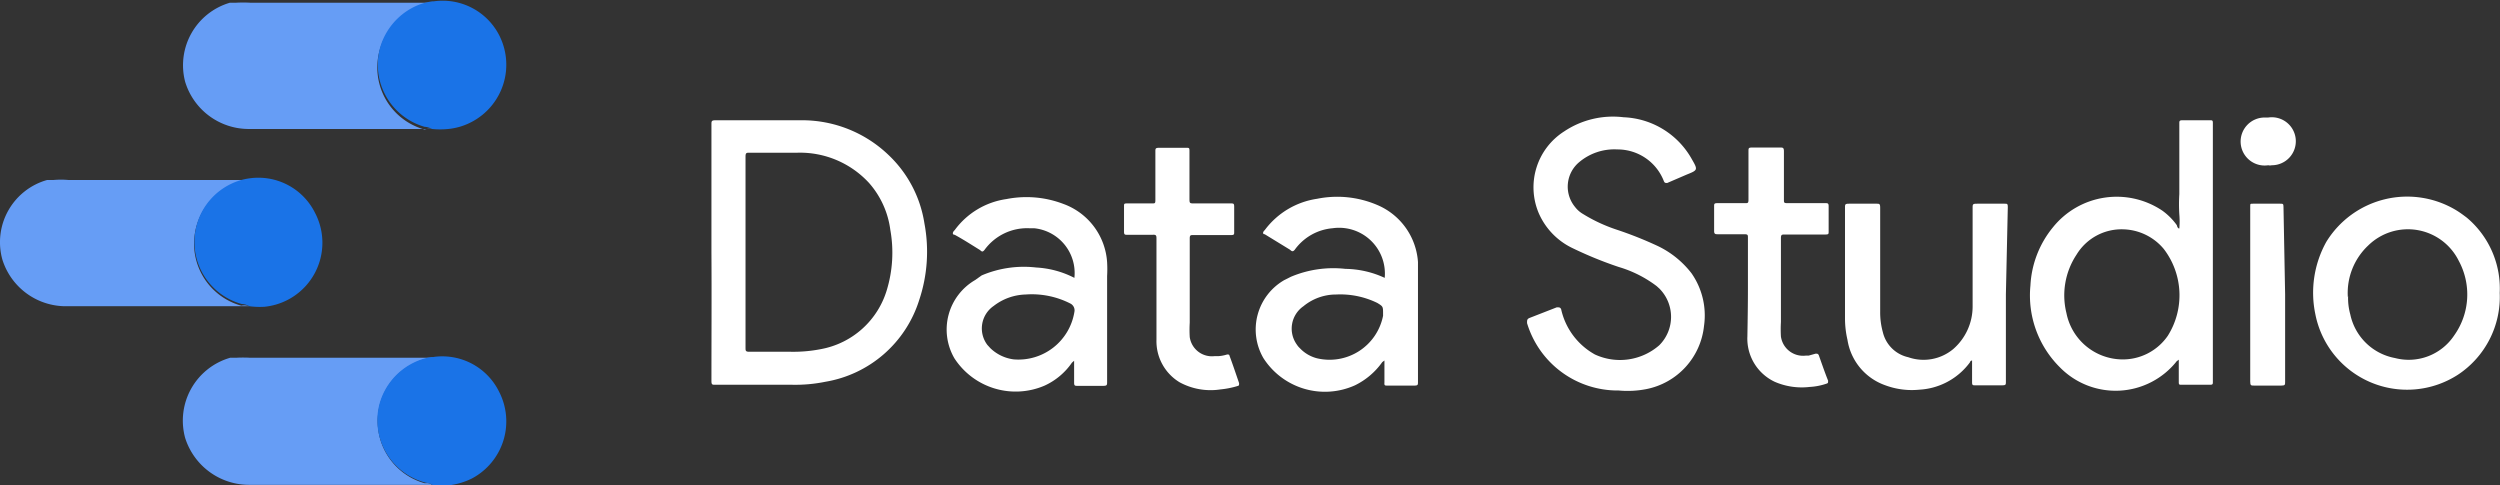 <svg xmlns="http://www.w3.org/2000/svg" viewBox="0 0 91.68 17.79"><rect x="0" y="0" width="91.68" height="17.79" fill="#333333" stroke="none"/><defs><style>.cls-1{fill:#669df5;}.cls-2{fill:#fff;}.cls-3{fill:#1a73e7;}</style></defs><g id="Layer_2" data-name="Layer 2"><g id="Layer_1-2" data-name="Layer 1"><path class="cls-1" d="M15.84,4.73H9.16A2.44,2.44,0,0,1,6.79,3,2.39,2.39,0,0,1,8.43.1l.22,0a4.73,4.73,0,0,1,.53,0h6.67a2.48,2.48,0,0,0-.66.24,2.36,2.36,0,0,0,.38,4.41A.6.6,0,0,1,15.84,4.73Z"/><path class="cls-1" d="M9.14,11.23H2.46A2.44,2.44,0,0,1,.09,9.53,2.37,2.37,0,0,1,1.73,6.6l.24,0a3.07,3.07,0,0,1,.53,0H9.14a2.17,2.17,0,0,0-.67.2,2.36,2.36,0,0,0,.38,4.41A.58.58,0,0,1,9.14,11.23Z"/><path class="cls-1" d="M15.84,17.78H9.16a2.46,2.46,0,0,1-2.37-1.72,2.4,2.4,0,0,1,1.65-2.94l.21,0a4.73,4.73,0,0,1,.53,0H15.9s0,0-.05,0a1.94,1.94,0,0,0-.66.2,2.36,2.36,0,0,0,.38,4.4C15.66,17.72,15.77,17.71,15.84,17.78Z"/><path class="cls-2" d="M26.09,9.25V4.56c0-.11,0-.15.15-.15h3.18a4.58,4.58,0,0,1,3.16,1.27A4.37,4.37,0,0,1,33.9,8.19,5.59,5.59,0,0,1,33.71,11a4.36,4.36,0,0,1-3.44,3,5.54,5.54,0,0,1-1.22.11H26.23c-.11,0-.14,0-.14-.14C26.09,12.39,26.1,10.82,26.09,9.25Zm1.25,0v3.5c0,.11,0,.15.14.15H29a5.25,5.25,0,0,0,1.12-.1,3.11,3.11,0,0,0,2.4-2.16,4.73,4.73,0,0,0,.13-2.21,3.23,3.23,0,0,0-.78-1.72A3.44,3.44,0,0,0,29.25,5.6H27.49c-.11,0-.15,0-.15.14,0,1.18,0,2.35,0,3.52Z"/><path class="cls-2" d="M79.92,8.38a3,3,0,0,0,0-.52,6.09,6.09,0,0,1,0-.74V4.53c0-.09,0-.12.12-.12h1c.09,0,.11,0,.11.11V14c0,.08,0,.11-.1.11H80c-.08,0-.1,0-.1-.1v-.82l-.07.05a2.86,2.86,0,0,1-4.29.23,3.71,3.71,0,0,1-1.08-3,3.65,3.65,0,0,1,.83-2.14,3,3,0,0,1,4-.61,2.31,2.31,0,0,1,.54.54S79.85,8.38,79.92,8.38Zm-2.13,4.8a2,2,0,0,0,1.71-.87,2.79,2.79,0,0,0-.15-3.18,2,2,0,0,0-1.48-.72,1.93,1.93,0,0,0-1.72.93,2.7,2.7,0,0,0-.37,2.14A2.11,2.11,0,0,0,77.79,13.18Z"/><path class="cls-2" d="M59.36,14.32A3.47,3.47,0,0,1,56,11.85c0-.11,0-.15.09-.19l1-.39c.09,0,.13,0,.16.07A2.52,2.52,0,0,0,58.49,13a2.19,2.19,0,0,0,2.36-.34,1.47,1.47,0,0,0,0-2.08l-.1-.09a4.33,4.33,0,0,0-1.39-.7,14.25,14.25,0,0,1-1.67-.68,2.55,2.55,0,0,1-1.26-1.29,2.43,2.43,0,0,1,.93-3,3.22,3.22,0,0,1,2.18-.52,3,3,0,0,1,2.51,1.55c.22.38.21.39-.19.55l-.72.31c-.07,0-.09,0-.12-.06a1.82,1.82,0,0,0-1.71-1.17,2,2,0,0,0-1.39.46,1.17,1.17,0,0,0-.16,1.65,1,1,0,0,0,.28.25,5.83,5.83,0,0,0,1.24.58,14,14,0,0,1,1.51.6,3.43,3.43,0,0,1,1.24,1,2.7,2.7,0,0,1,.46,1.93,2.64,2.64,0,0,1-2.12,2.32A3.55,3.55,0,0,1,59.36,14.32Z"/><path class="cls-2" d="M39.4,10.19a1.65,1.65,0,0,0-1.48-1.82h-.18a1.93,1.93,0,0,0-1.64.8c-.06.07-.09.07-.16,0-.31-.19-.6-.38-.93-.56-.09,0-.09-.09,0-.17a2.85,2.85,0,0,1,1.9-1.14A3.79,3.79,0,0,1,39,7.48a2.44,2.44,0,0,1,1.6,2.14,4.17,4.17,0,0,1,0,.5V14c0,.12,0,.15-.15.15h-.93c-.1,0-.13,0-.13-.12v-.8l-.08.07a2.46,2.46,0,0,1-1,.84,2.68,2.68,0,0,1-3.31-1,2.1,2.1,0,0,1,.76-2.87L36,10.1a3.94,3.94,0,0,1,2-.29A3.47,3.47,0,0,1,39.4,10.19Zm-1.79.61a2,2,0,0,0-1.17.42,1,1,0,0,0-.23,1.43l.11.12a1.51,1.51,0,0,0,.86.41,2.08,2.08,0,0,0,2.22-1.74.28.28,0,0,0-.15-.31A3.11,3.11,0,0,0,37.61,10.8Z"/><path class="cls-2" d="M50.78,10.19a1.68,1.68,0,0,0-1.91-1.82,1.91,1.91,0,0,0-1.39.79c-.06.07-.1.07-.17,0l-.93-.57c-.08,0-.08-.08,0-.15a2.92,2.92,0,0,1,1.92-1.15,3.73,3.73,0,0,1,2.19.22A2.45,2.45,0,0,1,52,9.61q0,.35,0,.69V14c0,.11,0,.14-.13.14h-1c-.08,0-.11,0-.1-.11v-.81l-.08.06a2.65,2.65,0,0,1-1,.85,2.68,2.68,0,0,1-3.36-1,2.09,2.09,0,0,1,.77-2.86l.24-.12a4,4,0,0,1,2-.29A3.52,3.52,0,0,1,50.78,10.19ZM49,10.8a1.88,1.88,0,0,0-1.2.43,1,1,0,0,0-.24,1.41.69.69,0,0,0,.11.13,1.31,1.31,0,0,0,.63.37,2,2,0,0,0,2.42-1.56s0-.05,0-.07c0-.27,0-.27-.21-.4A3.1,3.1,0,0,0,49,10.8Z"/><path class="cls-2" d="M91.67,10.74a3.42,3.42,0,0,1-1.53,3,3.43,3.43,0,0,1-5.23-2.21,3.84,3.84,0,0,1,.4-2.66,3.48,3.48,0,0,1,4.78-1.15c.13.08.25.17.37.26A3.39,3.39,0,0,1,91.67,10.74Zm-5.56.11a2.22,2.22,0,0,0,.08.68,2.06,2.06,0,0,0,1.64,1.6A2,2,0,0,0,90,12.3a2.59,2.59,0,0,0,.17-2.73A2.08,2.08,0,0,0,86.85,9a2.39,2.39,0,0,0-.75,1.9Z"/><path class="cls-2" d="M73.56,10.8V14c0,.1,0,.13-.13.13h-1c-.08,0-.11,0-.11-.11v-.8s-.06,0-.08.07a2.47,2.47,0,0,1-1.85,1,2.79,2.79,0,0,1-1.25-.16,2.11,2.11,0,0,1-1.39-1.67,3.46,3.46,0,0,1-.09-.78V7.61c0-.11,0-.14.15-.14h1c.11,0,.14,0,.14.15v3.82a2.71,2.71,0,0,0,.1.75,1.23,1.23,0,0,0,.93.91,1.7,1.7,0,0,0,1.65-.3,2.07,2.07,0,0,0,.71-1.56V7.63c0-.14,0-.16.17-.16h1c.1,0,.12,0,.12.13Z"/><path class="cls-3" d="M15.84,4.73a.61.61,0,0,0-.27-.08,2.37,2.37,0,0,1-1.63-2.91A2.41,2.41,0,0,1,15.19.25a2.19,2.19,0,0,1,.66-.2h.05a2.33,2.33,0,0,1,2.4,1.23,2.37,2.37,0,0,1-1,3.19,2.32,2.32,0,0,1-.86.26A3,3,0,0,1,15.84,4.73Z"/><path class="cls-3" d="M9.14,11.23a.53.53,0,0,0-.27-.08,2.36,2.36,0,0,1-.39-4.41,2.25,2.25,0,0,1,.67-.2h0a2.32,2.32,0,0,1,2.4,1.26,2.36,2.36,0,0,1-1.85,3.45A3,3,0,0,1,9.14,11.23Z"/><path class="cls-3" d="M15.84,17.78c-.07-.07-.18-.06-.27-.09a2.36,2.36,0,0,1-1.65-2.89,2.39,2.39,0,0,1,1.27-1.51,2.19,2.19,0,0,1,.66-.2.06.06,0,0,0,.05,0,2.32,2.32,0,0,1,2.4,1.27,2.37,2.37,0,0,1-1,3.19,2.58,2.58,0,0,1-.86.25A2.41,2.41,0,0,1,15.84,17.78Z"/><path class="cls-2" d="M42.41,10.58V8.76c0-.11,0-.16-.14-.15h-.93c-.09,0-.12,0-.12-.12V7.57c0-.09,0-.11.1-.11h.93c.1,0,.12,0,.12-.12V5.56c0-.11,0-.14.14-.14h1c.09,0,.11,0,.11.11V7.26c0,.2,0,.2.19.2h1.33c.09,0,.12,0,.12.12v.93c0,.08,0,.11-.11.11H43.76c-.09,0-.13,0-.13.12v3.09a4.55,4.55,0,0,0,0,.53.82.82,0,0,0,.91.7l.15,0A1.38,1.38,0,0,0,45,13c.06,0,.08,0,.09.05.12.32.23.65.35,1,0,.09,0,.09-.07.11a3.14,3.14,0,0,1-.61.12,2.38,2.38,0,0,1-1.5-.26,1.76,1.76,0,0,1-.85-1.56Z"/><path class="cls-2" d="M64.1,10.58V8.72c0-.1,0-.13-.13-.13H63c-.09,0-.14,0-.14-.12v-.9c0-.09,0-.12.12-.12H64c.09,0,.12,0,.12-.12V5.55c0-.12,0-.14.15-.14h1c.11,0,.15,0,.15.14V7.32c0,.11,0,.13.13.13h1.39c.08,0,.12,0,.12.11v.93c0,.09,0,.11-.13.11H65.45c-.1,0-.14,0-.14.13v3.08a4.55,4.55,0,0,0,0,.53.82.82,0,0,0,.92.7l.1,0,.25-.07c.07,0,.09,0,.12.06.11.31.22.63.34.93,0,.08,0,.09-.06.11a2.27,2.27,0,0,1-.62.12A2.48,2.48,0,0,1,65.08,14a1.75,1.75,0,0,1-1-1.66C64.09,11.78,64.1,11.18,64.1,10.58Z"/><path class="cls-2" d="M83.8,10.79V14c0,.11,0,.14-.14.14h-1c-.11,0-.14,0-.14-.15V7.57c0-.1,0-.1.1-.1h1c.1,0,.12,0,.12.12Z"/><path class="cls-2" d="M83.18,4.31a.88.88,0,1,1,.13,1.75.28.28,0,0,1-.13,0,.88.88,0,1,1-.12-1.75Z"/></g></g></svg>